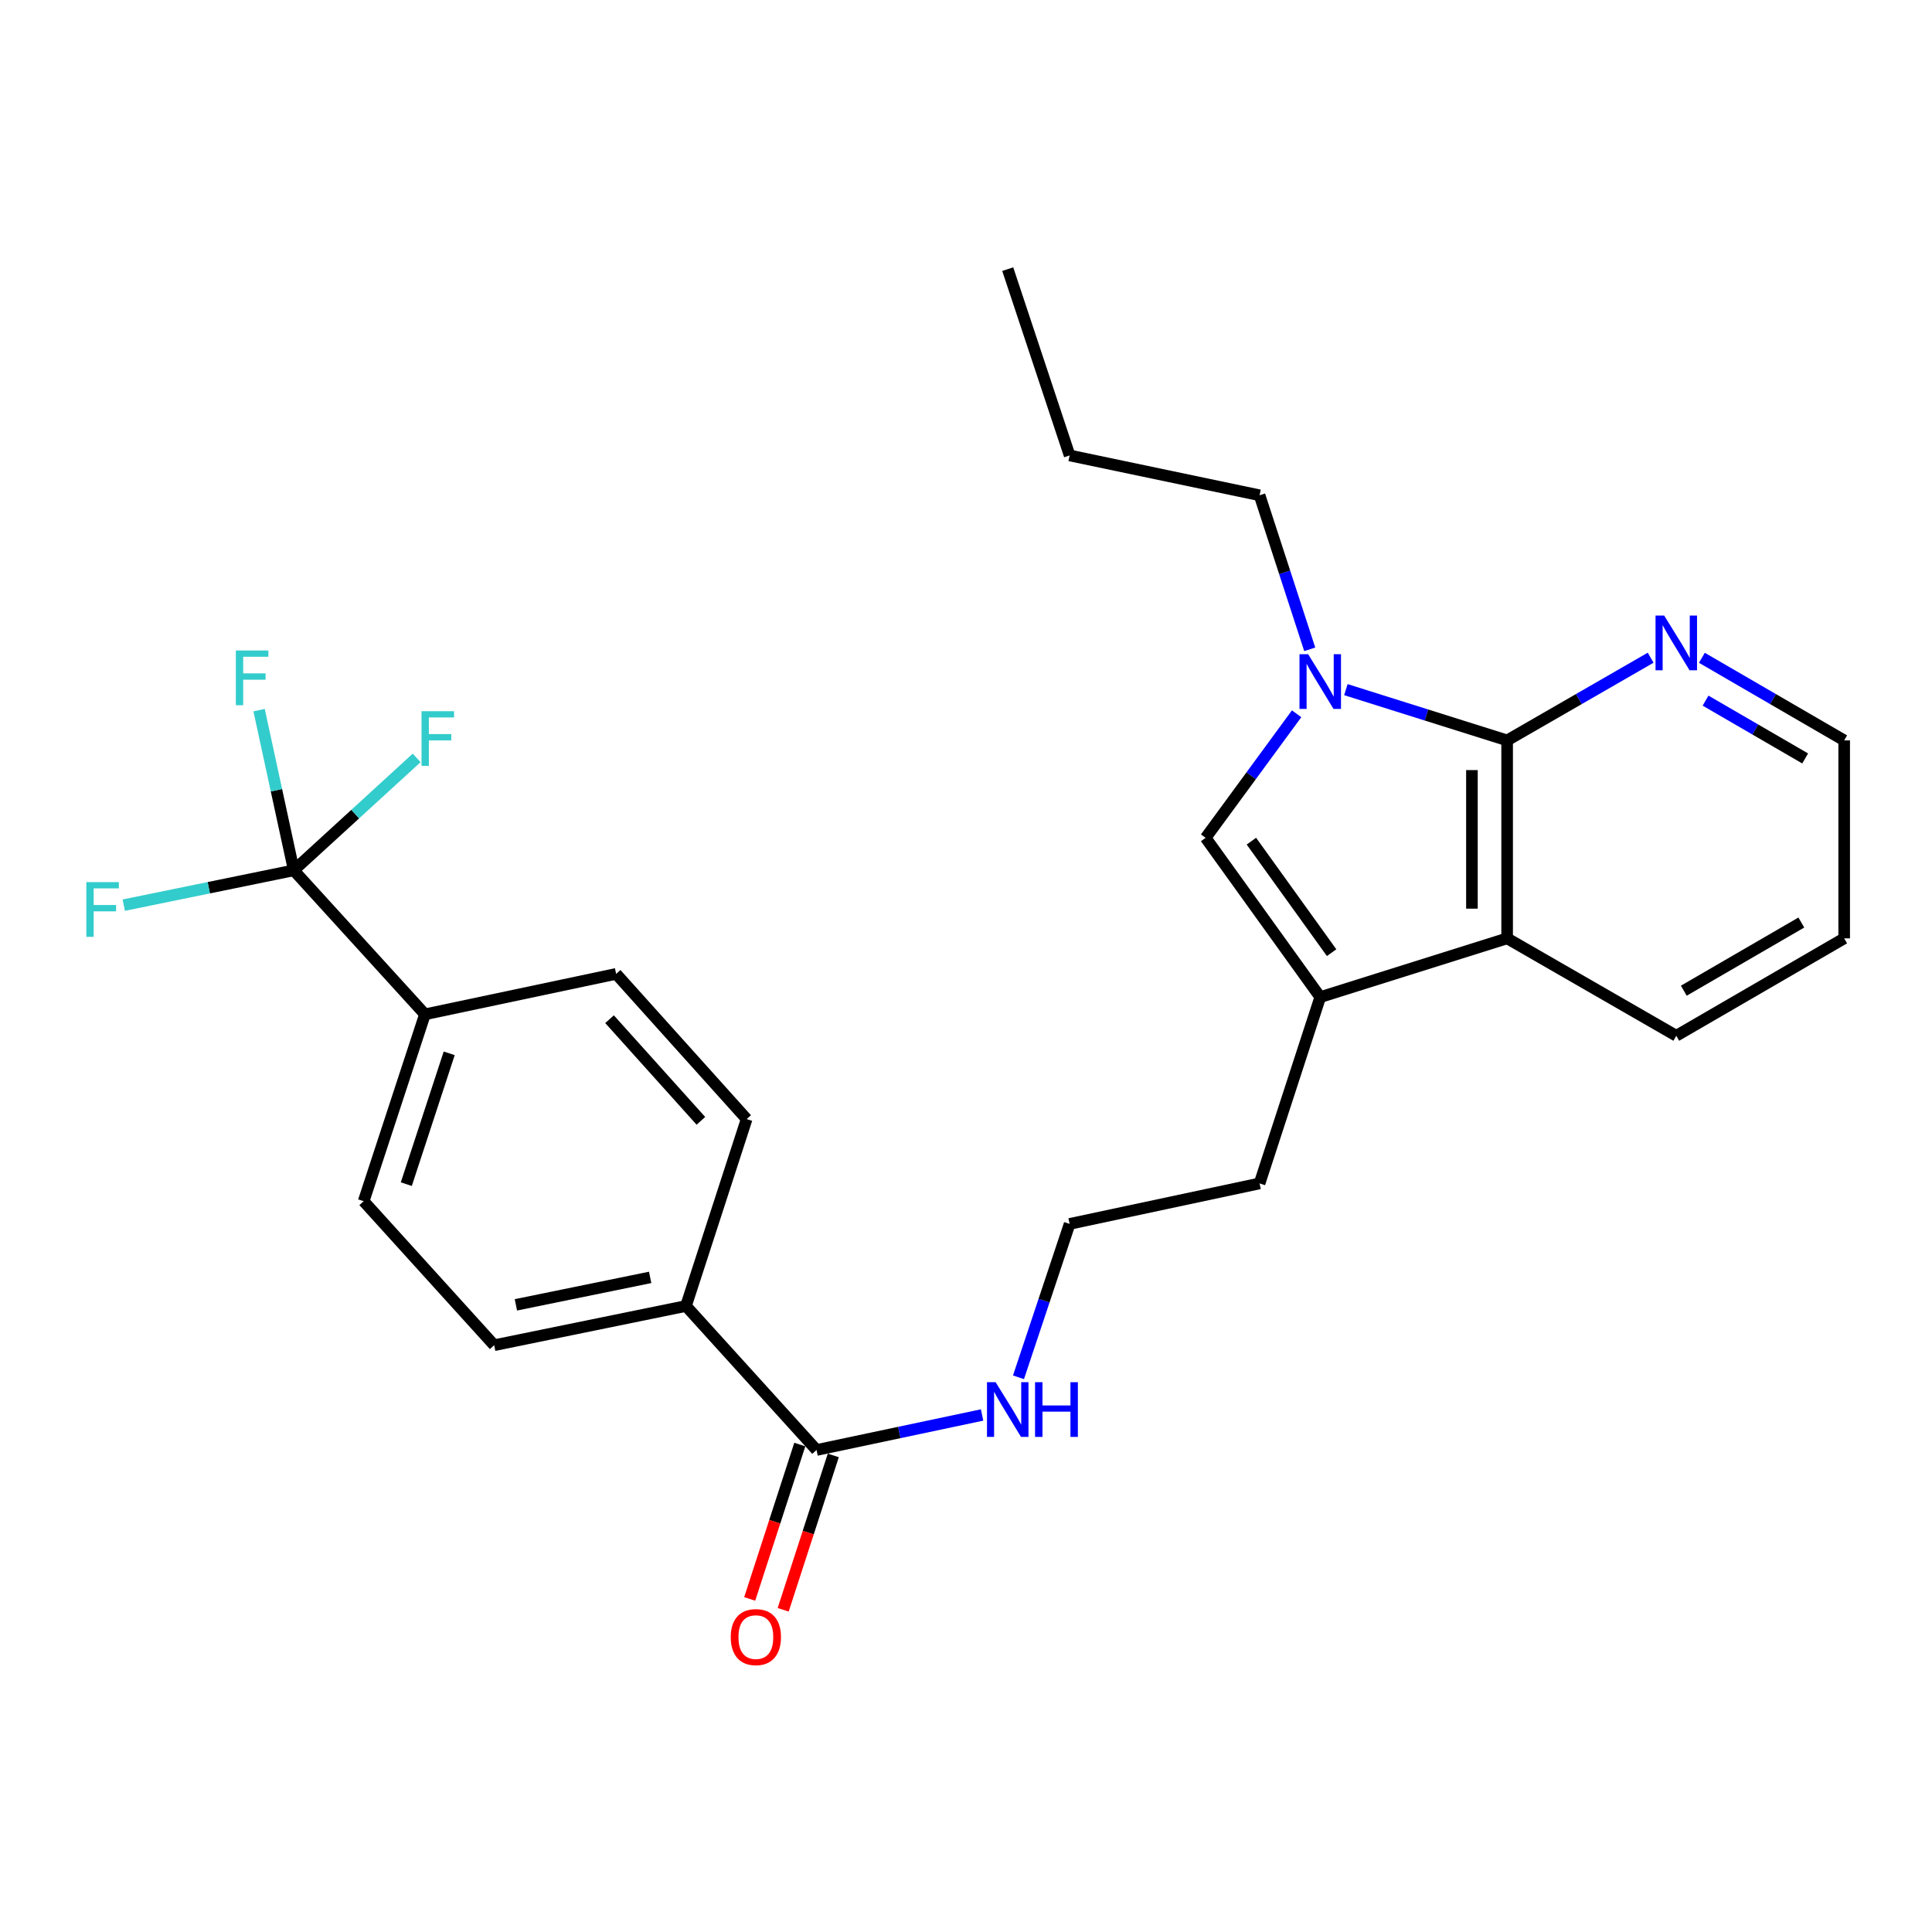 <?xml version='1.0' encoding='iso-8859-1'?>
<svg version='1.1' baseProfile='full'
              xmlns='http://www.w3.org/2000/svg'
                      xmlns:rdkit='http://www.rdkit.org/xml'
                      xmlns:xlink='http://www.w3.org/1999/xlink'
                  xml:space='preserve'
width='1000px' height='1000px' viewBox='0 0 1000 1000'>
<!-- END OF HEADER -->
<rect style='opacity:1.0;fill:#FFFFFF;stroke:none' width='1000' height='1000' x='0' y='0'> </rect>
<path class='bond-0' d='M 696.631,356.961 L 738.359,370.094' style='fill:none;fill-rule:evenodd;stroke:#0000FF;stroke-width:6px;stroke-linecap:butt;stroke-linejoin:miter;stroke-opacity:1' />
<path class='bond-0' d='M 738.359,370.094 L 780.088,383.228' style='fill:none;fill-rule:evenodd;stroke:#000000;stroke-width:6px;stroke-linecap:butt;stroke-linejoin:miter;stroke-opacity:1' />
<path class='bond-1' d='M 671.129,369.45 L 647.581,401.552' style='fill:none;fill-rule:evenodd;stroke:#0000FF;stroke-width:6px;stroke-linecap:butt;stroke-linejoin:miter;stroke-opacity:1' />
<path class='bond-1' d='M 647.581,401.552 L 624.032,433.654' style='fill:none;fill-rule:evenodd;stroke:#000000;stroke-width:6px;stroke-linecap:butt;stroke-linejoin:miter;stroke-opacity:1' />
<path class='bond-18' d='M 677.917,336.087 L 664.933,296.22' style='fill:none;fill-rule:evenodd;stroke:#0000FF;stroke-width:6px;stroke-linecap:butt;stroke-linejoin:miter;stroke-opacity:1' />
<path class='bond-18' d='M 664.933,296.22 L 651.948,256.353' style='fill:none;fill-rule:evenodd;stroke:#000000;stroke-width:6px;stroke-linecap:butt;stroke-linejoin:miter;stroke-opacity:1' />
<path class='bond-4' d='M 780.088,383.228 L 780.088,485.69' style='fill:none;fill-rule:evenodd;stroke:#000000;stroke-width:6px;stroke-linecap:butt;stroke-linejoin:miter;stroke-opacity:1' />
<path class='bond-4' d='M 761.869,398.597 L 761.869,470.321' style='fill:none;fill-rule:evenodd;stroke:#000000;stroke-width:6px;stroke-linecap:butt;stroke-linejoin:miter;stroke-opacity:1' />
<path class='bond-6' d='M 780.088,383.228 L 817.231,361.827' style='fill:none;fill-rule:evenodd;stroke:#000000;stroke-width:6px;stroke-linecap:butt;stroke-linejoin:miter;stroke-opacity:1' />
<path class='bond-6' d='M 817.231,361.827 L 854.375,340.426' style='fill:none;fill-rule:evenodd;stroke:#0000FF;stroke-width:6px;stroke-linecap:butt;stroke-linejoin:miter;stroke-opacity:1' />
<path class='bond-2' d='M 624.032,433.654 L 683.355,516.106' style='fill:none;fill-rule:evenodd;stroke:#000000;stroke-width:6px;stroke-linecap:butt;stroke-linejoin:miter;stroke-opacity:1' />
<path class='bond-2' d='M 647.719,435.382 L 689.246,493.097' style='fill:none;fill-rule:evenodd;stroke:#000000;stroke-width:6px;stroke-linecap:butt;stroke-linejoin:miter;stroke-opacity:1' />
<path class='bond-19' d='M 683.355,516.106 L 651.948,612.535' style='fill:none;fill-rule:evenodd;stroke:#000000;stroke-width:6px;stroke-linecap:butt;stroke-linejoin:miter;stroke-opacity:1' />
<path class='bond-26' d='M 683.355,516.106 L 780.088,485.69' style='fill:none;fill-rule:evenodd;stroke:#000000;stroke-width:6px;stroke-linecap:butt;stroke-linejoin:miter;stroke-opacity:1' />
<path class='bond-3' d='M 152.068,450.477 L 219.954,525.013' style='fill:none;fill-rule:evenodd;stroke:#000000;stroke-width:6px;stroke-linecap:butt;stroke-linejoin:miter;stroke-opacity:1' />
<path class='bond-15' d='M 152.068,450.477 L 143.088,409.022' style='fill:none;fill-rule:evenodd;stroke:#000000;stroke-width:6px;stroke-linecap:butt;stroke-linejoin:miter;stroke-opacity:1' />
<path class='bond-15' d='M 143.088,409.022 L 134.108,367.567' style='fill:none;fill-rule:evenodd;stroke:#33CCCC;stroke-width:6px;stroke-linecap:butt;stroke-linejoin:miter;stroke-opacity:1' />
<path class='bond-16' d='M 152.068,450.477 L 183.863,421.384' style='fill:none;fill-rule:evenodd;stroke:#000000;stroke-width:6px;stroke-linecap:butt;stroke-linejoin:miter;stroke-opacity:1' />
<path class='bond-16' d='M 183.863,421.384 L 215.659,392.292' style='fill:none;fill-rule:evenodd;stroke:#33CCCC;stroke-width:6px;stroke-linecap:butt;stroke-linejoin:miter;stroke-opacity:1' />
<path class='bond-17' d='M 152.068,450.477 L 108.061,459.492' style='fill:none;fill-rule:evenodd;stroke:#000000;stroke-width:6px;stroke-linecap:butt;stroke-linejoin:miter;stroke-opacity:1' />
<path class='bond-17' d='M 108.061,459.492 L 64.054,468.508' style='fill:none;fill-rule:evenodd;stroke:#33CCCC;stroke-width:6px;stroke-linecap:butt;stroke-linejoin:miter;stroke-opacity:1' />
<path class='bond-21' d='M 780.088,485.69 L 867.641,536.106' style='fill:none;fill-rule:evenodd;stroke:#000000;stroke-width:6px;stroke-linecap:butt;stroke-linejoin:miter;stroke-opacity:1' />
<path class='bond-5' d='M 422.641,750.514 L 465.486,741.451' style='fill:none;fill-rule:evenodd;stroke:#000000;stroke-width:6px;stroke-linecap:butt;stroke-linejoin:miter;stroke-opacity:1' />
<path class='bond-5' d='M 465.486,741.451 L 508.332,732.389' style='fill:none;fill-rule:evenodd;stroke:#0000FF;stroke-width:6px;stroke-linecap:butt;stroke-linejoin:miter;stroke-opacity:1' />
<path class='bond-8' d='M 422.641,750.514 L 355.059,675.978' style='fill:none;fill-rule:evenodd;stroke:#000000;stroke-width:6px;stroke-linecap:butt;stroke-linejoin:miter;stroke-opacity:1' />
<path class='bond-9' d='M 413.976,747.701 L 401.009,787.651' style='fill:none;fill-rule:evenodd;stroke:#000000;stroke-width:6px;stroke-linecap:butt;stroke-linejoin:miter;stroke-opacity:1' />
<path class='bond-9' d='M 401.009,787.651 L 388.042,827.601' style='fill:none;fill-rule:evenodd;stroke:#FF0000;stroke-width:6px;stroke-linecap:butt;stroke-linejoin:miter;stroke-opacity:1' />
<path class='bond-9' d='M 431.306,753.326 L 418.338,793.276' style='fill:none;fill-rule:evenodd;stroke:#000000;stroke-width:6px;stroke-linecap:butt;stroke-linejoin:miter;stroke-opacity:1' />
<path class='bond-9' d='M 418.338,793.276 L 405.371,833.226' style='fill:none;fill-rule:evenodd;stroke:#FF0000;stroke-width:6px;stroke-linecap:butt;stroke-linejoin:miter;stroke-opacity:1' />
<path class='bond-22' d='M 880.893,340.474 L 917.719,361.851' style='fill:none;fill-rule:evenodd;stroke:#0000FF;stroke-width:6px;stroke-linecap:butt;stroke-linejoin:miter;stroke-opacity:1' />
<path class='bond-22' d='M 917.719,361.851 L 954.545,383.228' style='fill:none;fill-rule:evenodd;stroke:#000000;stroke-width:6px;stroke-linecap:butt;stroke-linejoin:miter;stroke-opacity:1' />
<path class='bond-22' d='M 882.794,362.644 L 908.573,377.608' style='fill:none;fill-rule:evenodd;stroke:#0000FF;stroke-width:6px;stroke-linecap:butt;stroke-linejoin:miter;stroke-opacity:1' />
<path class='bond-22' d='M 908.573,377.608 L 934.351,392.572' style='fill:none;fill-rule:evenodd;stroke:#000000;stroke-width:6px;stroke-linecap:butt;stroke-linejoin:miter;stroke-opacity:1' />
<path class='bond-7' d='M 219.954,525.013 L 188.233,621.746' style='fill:none;fill-rule:evenodd;stroke:#000000;stroke-width:6px;stroke-linecap:butt;stroke-linejoin:miter;stroke-opacity:1' />
<path class='bond-7' d='M 232.508,545.2 L 210.303,612.913' style='fill:none;fill-rule:evenodd;stroke:#000000;stroke-width:6px;stroke-linecap:butt;stroke-linejoin:miter;stroke-opacity:1' />
<path class='bond-28' d='M 219.954,525.013 L 318.914,504.081' style='fill:none;fill-rule:evenodd;stroke:#000000;stroke-width:6px;stroke-linecap:butt;stroke-linejoin:miter;stroke-opacity:1' />
<path class='bond-12' d='M 355.059,675.978 L 386.466,579.235' style='fill:none;fill-rule:evenodd;stroke:#000000;stroke-width:6px;stroke-linecap:butt;stroke-linejoin:miter;stroke-opacity:1' />
<path class='bond-13' d='M 355.059,675.978 L 255.785,696.282' style='fill:none;fill-rule:evenodd;stroke:#000000;stroke-width:6px;stroke-linecap:butt;stroke-linejoin:miter;stroke-opacity:1' />
<path class='bond-13' d='M 336.517,661.174 L 267.025,675.387' style='fill:none;fill-rule:evenodd;stroke:#000000;stroke-width:6px;stroke-linecap:butt;stroke-linejoin:miter;stroke-opacity:1' />
<path class='bond-10' d='M 318.914,504.081 L 386.466,579.235' style='fill:none;fill-rule:evenodd;stroke:#000000;stroke-width:6px;stroke-linecap:butt;stroke-linejoin:miter;stroke-opacity:1' />
<path class='bond-10' d='M 315.497,527.533 L 362.783,580.141' style='fill:none;fill-rule:evenodd;stroke:#000000;stroke-width:6px;stroke-linecap:butt;stroke-linejoin:miter;stroke-opacity:1' />
<path class='bond-11' d='M 188.233,621.746 L 255.785,696.282' style='fill:none;fill-rule:evenodd;stroke:#000000;stroke-width:6px;stroke-linecap:butt;stroke-linejoin:miter;stroke-opacity:1' />
<path class='bond-14' d='M 527.166,712.89 L 540.401,673.193' style='fill:none;fill-rule:evenodd;stroke:#0000FF;stroke-width:6px;stroke-linecap:butt;stroke-linejoin:miter;stroke-opacity:1' />
<path class='bond-14' d='M 540.401,673.193 L 553.636,633.497' style='fill:none;fill-rule:evenodd;stroke:#000000;stroke-width:6px;stroke-linecap:butt;stroke-linejoin:miter;stroke-opacity:1' />
<path class='bond-23' d='M 651.948,256.353 L 553.636,235.735' style='fill:none;fill-rule:evenodd;stroke:#000000;stroke-width:6px;stroke-linecap:butt;stroke-linejoin:miter;stroke-opacity:1' />
<path class='bond-20' d='M 651.948,612.535 L 553.636,633.497' style='fill:none;fill-rule:evenodd;stroke:#000000;stroke-width:6px;stroke-linecap:butt;stroke-linejoin:miter;stroke-opacity:1' />
<path class='bond-27' d='M 867.641,536.106 L 954.545,485.69' style='fill:none;fill-rule:evenodd;stroke:#000000;stroke-width:6px;stroke-linecap:butt;stroke-linejoin:miter;stroke-opacity:1' />
<path class='bond-27' d='M 871.534,512.785 L 932.367,477.493' style='fill:none;fill-rule:evenodd;stroke:#000000;stroke-width:6px;stroke-linecap:butt;stroke-linejoin:miter;stroke-opacity:1' />
<path class='bond-24' d='M 954.545,383.228 L 954.545,485.69' style='fill:none;fill-rule:evenodd;stroke:#000000;stroke-width:6px;stroke-linecap:butt;stroke-linejoin:miter;stroke-opacity:1' />
<path class='bond-25' d='M 553.636,235.735 L 521.601,139.306' style='fill:none;fill-rule:evenodd;stroke:#000000;stroke-width:6px;stroke-linecap:butt;stroke-linejoin:miter;stroke-opacity:1' />
<path  class='atom-0' d='M 677.095 338.622
L 686.375 353.622
Q 687.295 355.102, 688.775 357.782
Q 690.255 360.462, 690.335 360.622
L 690.335 338.622
L 694.095 338.622
L 694.095 366.942
L 690.215 366.942
L 680.255 350.542
Q 679.095 348.622, 677.855 346.422
Q 676.655 344.222, 676.295 343.542
L 676.295 366.942
L 672.615 366.942
L 672.615 338.622
L 677.095 338.622
' fill='#0000FF'/>
<path  class='atom-7' d='M 861.381 318.622
L 870.661 333.622
Q 871.581 335.102, 873.061 337.782
Q 874.541 340.462, 874.621 340.622
L 874.621 318.622
L 878.381 318.622
L 878.381 346.942
L 874.501 346.942
L 864.541 330.542
Q 863.381 328.622, 862.141 326.422
Q 860.941 324.222, 860.581 323.542
L 860.581 346.942
L 856.901 346.942
L 856.901 318.622
L 861.381 318.622
' fill='#0000FF'/>
<path  class='atom-10' d='M 378.233 847.357
Q 378.233 840.557, 381.593 836.757
Q 384.953 832.957, 391.233 832.957
Q 397.513 832.957, 400.873 836.757
Q 404.233 840.557, 404.233 847.357
Q 404.233 854.237, 400.833 858.157
Q 397.433 862.037, 391.233 862.037
Q 384.993 862.037, 381.593 858.157
Q 378.233 854.277, 378.233 847.357
M 391.233 858.837
Q 395.553 858.837, 397.873 855.957
Q 400.233 853.037, 400.233 847.357
Q 400.233 841.797, 397.873 838.997
Q 395.553 836.157, 391.233 836.157
Q 386.913 836.157, 384.553 838.957
Q 382.233 841.757, 382.233 847.357
Q 382.233 853.077, 384.553 855.957
Q 386.913 858.837, 391.233 858.837
' fill='#FF0000'/>
<path  class='atom-15' d='M 515.341 715.422
L 524.621 730.422
Q 525.541 731.902, 527.021 734.582
Q 528.501 737.262, 528.581 737.422
L 528.581 715.422
L 532.341 715.422
L 532.341 743.742
L 528.461 743.742
L 518.501 727.342
Q 517.341 725.422, 516.101 723.222
Q 514.901 721.022, 514.541 720.342
L 514.541 743.742
L 510.861 743.742
L 510.861 715.422
L 515.341 715.422
' fill='#0000FF'/>
<path  class='atom-15' d='M 535.741 715.422
L 539.581 715.422
L 539.581 727.462
L 554.061 727.462
L 554.061 715.422
L 557.901 715.422
L 557.901 743.742
L 554.061 743.742
L 554.061 730.662
L 539.581 730.662
L 539.581 743.742
L 535.741 743.742
L 535.741 715.422
' fill='#0000FF'/>
<path  class='atom-16' d='M 122.069 336.699
L 138.909 336.699
L 138.909 339.939
L 125.869 339.939
L 125.869 348.539
L 137.469 348.539
L 137.469 351.819
L 125.869 351.819
L 125.869 365.019
L 122.069 365.019
L 122.069 336.699
' fill='#33CCCC'/>
<path  class='atom-17' d='M 218.184 368.117
L 235.024 368.117
L 235.024 371.357
L 221.984 371.357
L 221.984 379.957
L 233.584 379.957
L 233.584 383.237
L 221.984 383.237
L 221.984 396.437
L 218.184 396.437
L 218.184 368.117
' fill='#33CCCC'/>
<path  class='atom-18' d='M 44.689 456.59
L 61.529 456.59
L 61.529 459.83
L 48.489 459.83
L 48.489 468.43
L 60.089 468.43
L 60.089 471.71
L 48.489 471.71
L 48.489 484.91
L 44.689 484.91
L 44.689 456.59
' fill='#33CCCC'/>
</svg>
